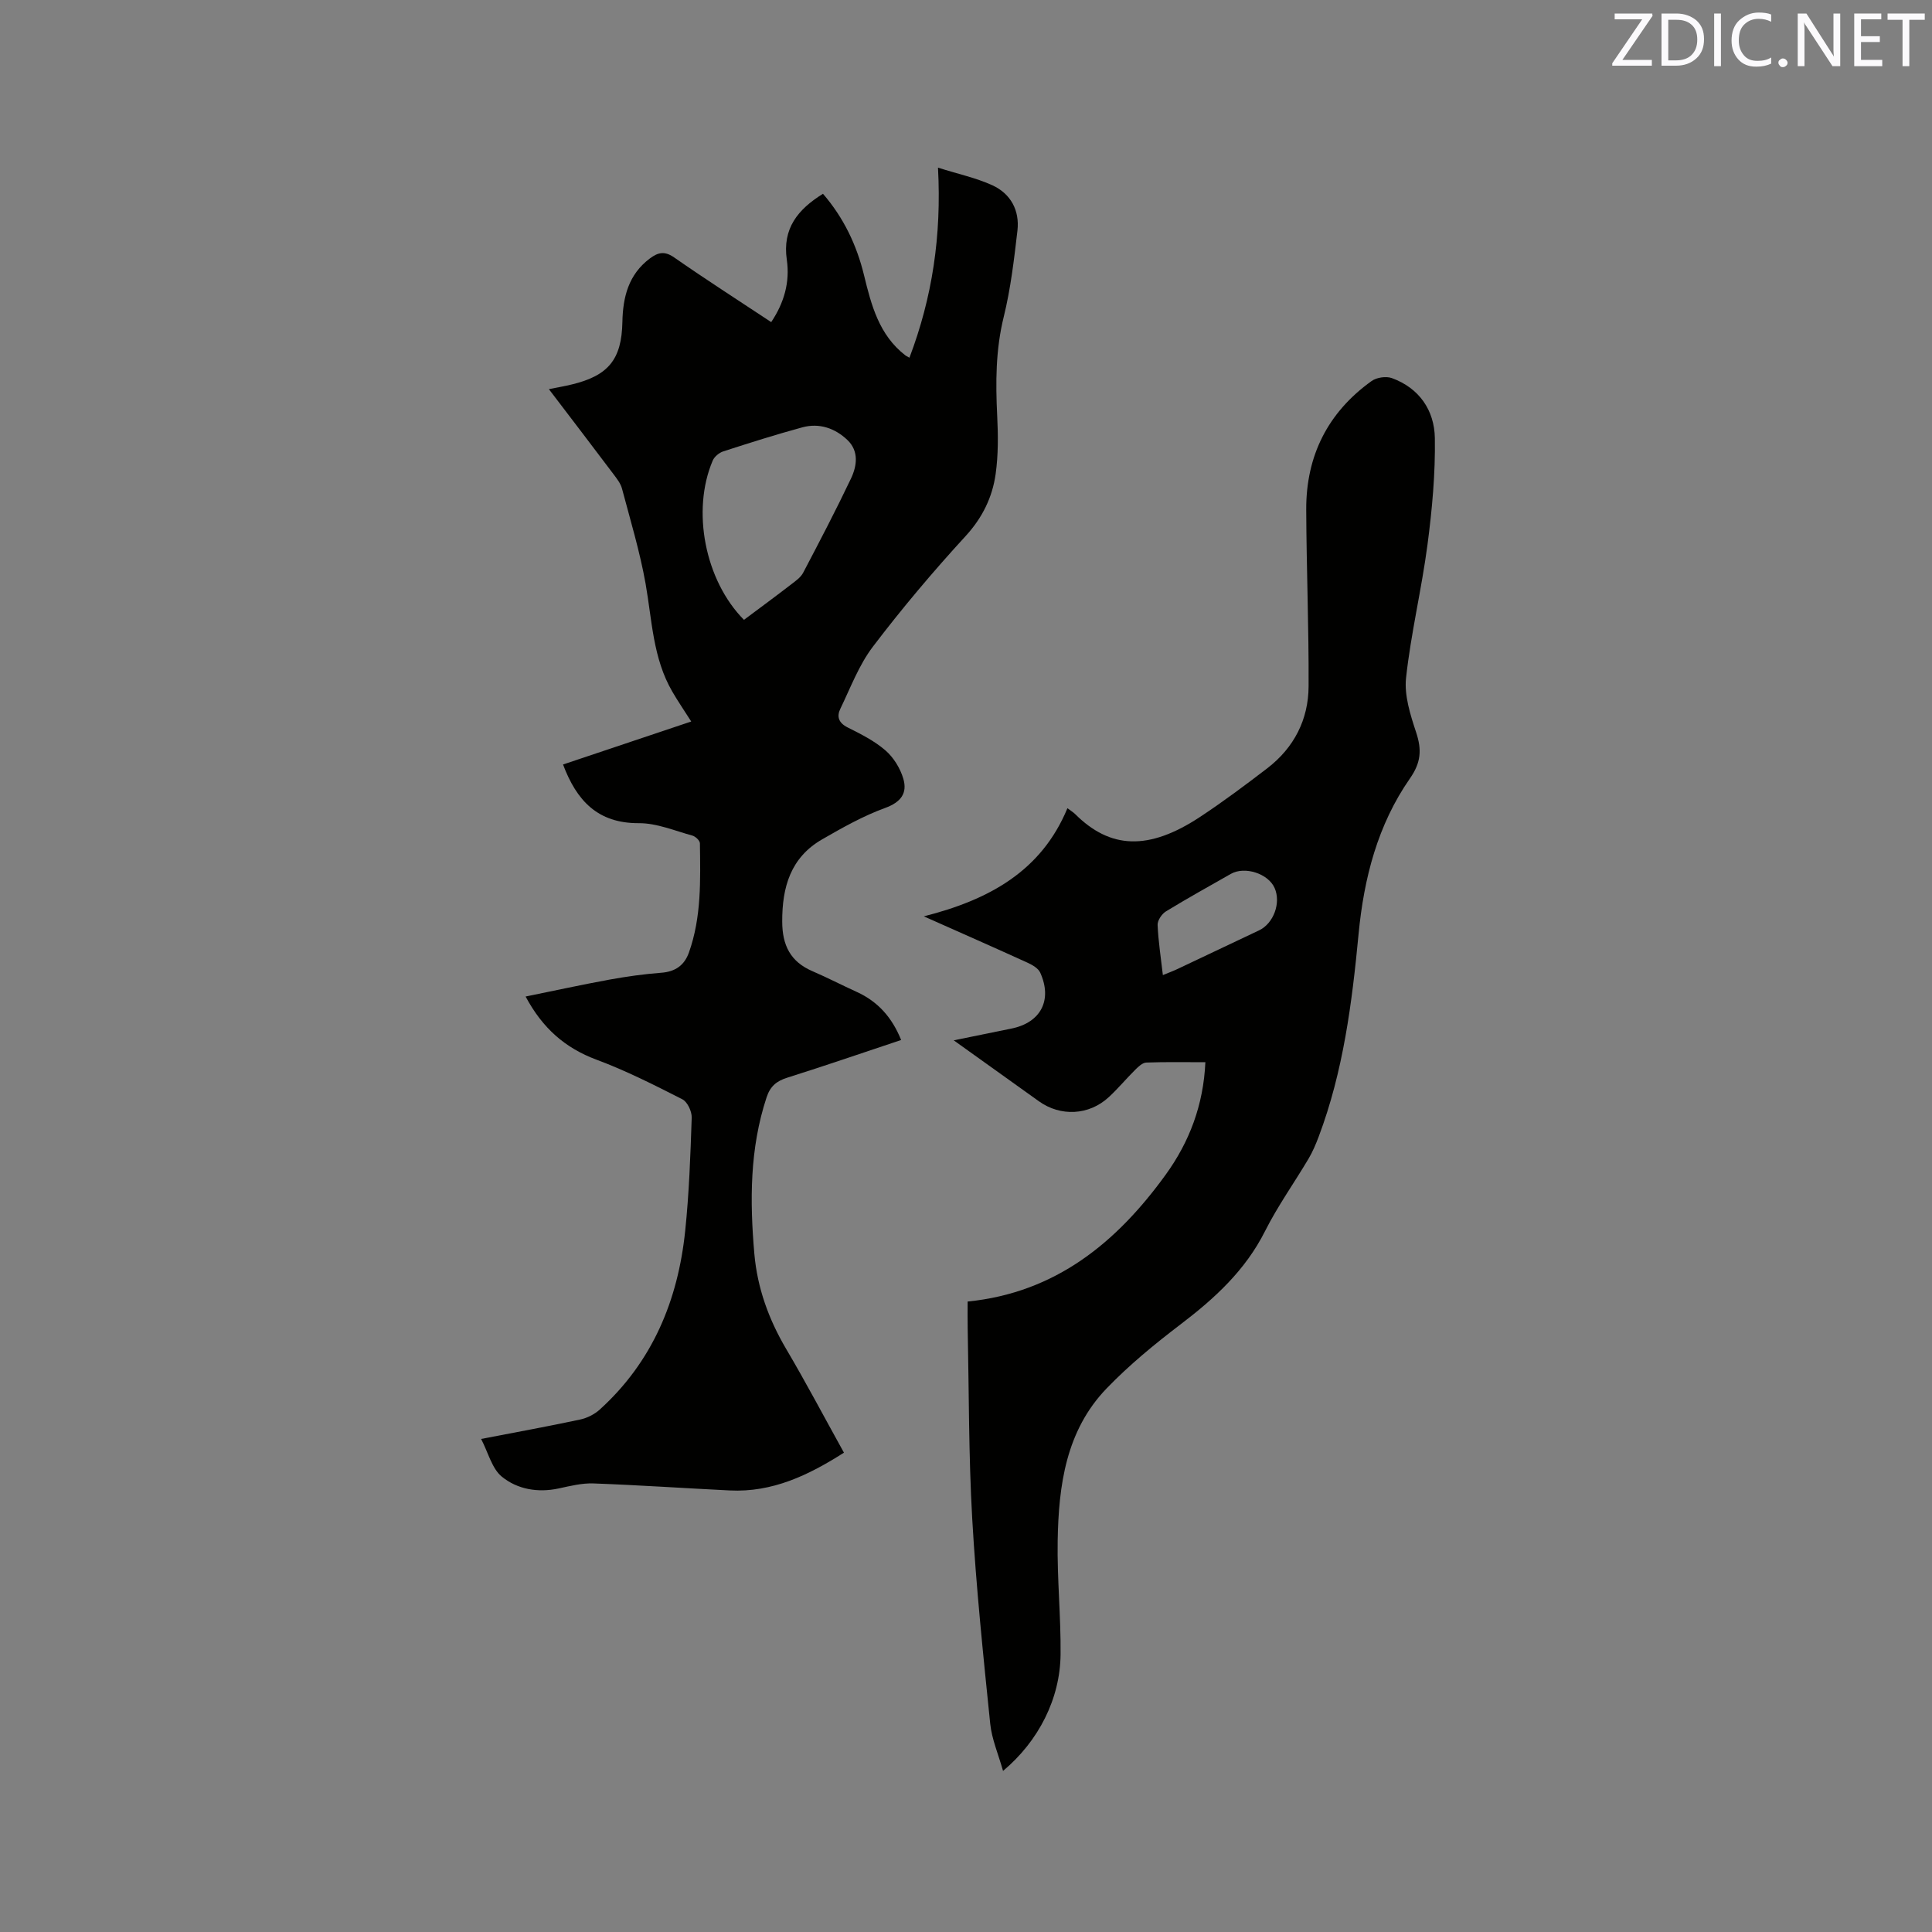 <svg enable-background="new 0 0 400 400" viewBox="0 0 400 400" xmlns="http://www.w3.org/2000/svg"><rect x="0" y="0" width="400" height="400" fill="#808080" stroke="none"/><path d="m194.2 34.71c4.17 1.32 7.89 2.11 11.26 3.65 3.8 1.74 5.67 5.21 5.19 9.39-.7 5.99-1.4 12.02-2.84 17.86-1.68 6.82-1.69 13.59-1.35 20.49.2 4 .23 8.07-.32 12.02-.68 4.85-2.74 9.07-6.23 12.88-6.73 7.33-13.17 14.97-19.19 22.89-2.89 3.8-4.63 8.5-6.74 12.86-.78 1.6-.36 2.91 1.5 3.85 2.74 1.37 5.57 2.79 7.85 4.77 1.68 1.46 3.06 3.7 3.69 5.85.88 2.99-.47 4.86-3.77 6.06-4.53 1.65-8.82 4.07-13.02 6.49-6.54 3.76-8.31 9.89-8.28 17.05.01 4.89 1.7 8.29 6.25 10.25 3.11 1.34 6.11 2.9 9.19 4.3 4.37 1.99 7.3 5.28 9.18 9.95-7.94 2.65-15.74 5.33-23.6 7.81-2.22.7-3.51 1.79-4.26 4.07-3.5 10.61-3.48 21.47-2.53 32.39.62 7.07 2.97 13.56 6.59 19.7 4.09 6.92 7.84 14.05 11.96 21.47-7.3 4.65-14.79 8.26-23.65 7.82-9.41-.46-18.8-1.11-28.21-1.45-2.39-.09-4.84.53-7.21 1.04-4.32.92-8.54.18-11.76-2.44-2.05-1.67-2.8-4.95-4.29-7.81 7.25-1.4 13.9-2.61 20.5-4.02 1.45-.31 2.98-1.08 4.08-2.08 10.91-9.9 16.18-22.61 17.67-36.97.81-7.78 1.09-15.63 1.35-23.46.04-1.28-.88-3.25-1.93-3.79-5.81-2.96-11.67-5.93-17.77-8.2-6.53-2.43-11.19-6.53-14.69-13.08 6.04-1.23 11.68-2.46 17.36-3.5 3.54-.64 7.12-1.15 10.7-1.42 2.91-.21 4.8-1.52 5.75-4.18 2.62-7.35 2.38-15.01 2.28-22.63-.01-.56-.92-1.42-1.56-1.59-3.66-1-7.38-2.59-11.07-2.57-8.56.04-12.9-4.68-15.71-12.15 8.79-2.95 17.5-5.87 26.54-8.9-1.4-2.21-2.74-4.16-3.93-6.21-4.01-6.91-4.18-14.75-5.52-22.34-1.18-6.63-3.15-13.13-4.88-19.66-.28-1.07-1.06-2.06-1.75-2.98-4.33-5.75-8.7-11.47-13.39-17.62 1.83-.37 3.31-.62 4.78-.98 7.55-1.83 10.29-5.19 10.44-12.92.1-5.19 1.27-9.85 5.7-13.17 1.7-1.27 3.06-1.57 5.03-.19 6.52 4.54 13.21 8.83 20.08 13.38 2.68-4 3.9-8.29 3.23-12.91-.94-6.45 2.26-10.42 7.49-13.66 4.29 4.97 6.98 10.62 8.5 16.87 1.51 6.22 3.12 12.38 8.55 16.58.16.13.36.21.85.49 4.72-12.43 6.67-25.21 5.91-39.35zm-40.17 93.62c3.39-2.53 6.62-4.91 9.8-7.36.91-.7 1.96-1.43 2.46-2.4 3.39-6.45 6.76-12.9 9.89-19.48 1.25-2.63 1.68-5.69-.73-7.99-2.57-2.45-5.83-3.58-9.35-2.62-5.5 1.5-10.94 3.22-16.37 4.98-.85.28-1.83 1.09-2.17 1.9-4.42 10.35-1.61 24.82 6.47 32.97z" fill="#010100"/><path d="m221 167.33c.79.59 1.24.86 1.6 1.22 7.25 7.22 15.19 7.63 25.88.57 4.77-3.15 9.36-6.58 13.9-10.06 5.53-4.25 8.52-10.07 8.55-16.97.06-12.19-.44-24.37-.49-36.56-.05-11.13 4.45-20.13 13.53-26.64 1.04-.75 3-1.04 4.2-.61 5.69 2.07 8.8 6.69 8.9 12.39.12 7.35-.56 14.76-1.52 22.07-1.21 9.23-3.43 18.34-4.44 27.59-.4 3.66.89 7.68 2.09 11.31 1.18 3.58 1.02 6.22-1.28 9.52-6.69 9.6-9.54 20.67-10.64 32.21-1.36 14.26-3.16 28.42-8.25 41.94-.59 1.57-1.26 3.15-2.11 4.59-2.97 5.01-6.39 9.79-9 14.98-4.08 8.12-10.42 13.93-17.49 19.31-5.37 4.09-10.65 8.42-15.32 13.27-8.43 8.75-9.94 20.1-10.13 31.58-.13 7.83.68 15.67.6 23.5-.09 9.16-4.54 17.93-11.91 24.11-.97-3.45-2.33-6.57-2.66-9.8-1.44-14.11-2.91-28.23-3.72-42.38-.75-13.11-.67-26.28-.94-39.42-.04-1.79-.01-3.58-.01-5.58 18.22-1.83 30.84-12.22 41-26.26 4.92-6.8 7.82-14.44 8.22-23.29-4.23 0-8.24-.08-12.23.07-.78.03-1.63.83-2.26 1.46-1.88 1.86-3.58 3.92-5.52 5.71-4.08 3.77-9.97 4.06-14.45.85-5.67-4.06-11.35-8.12-17.64-12.62 4.43-.9 8.19-1.67 11.96-2.44 6.06-1.23 8.52-5.9 5.94-11.59-.41-.89-1.61-1.58-2.59-2.03-6.82-3.11-13.69-6.13-21.5-9.61 13.56-3.44 24.34-9.38 29.73-22.39zm19.76 34.55c1.14-.47 2.1-.82 3.03-1.26 5.63-2.65 11.26-5.33 16.89-8 3.01-1.43 4.58-5.71 3.21-8.78-1.33-2.99-6.18-4.55-9.06-2.91-4.49 2.56-9.03 5.07-13.44 7.77-.85.52-1.75 1.86-1.72 2.78.14 3.36.67 6.71 1.09 10.4z" fill="#010100"/><g fill="#fbfafc"><path d="m342.2 3.2-6.3 9.2h6.1v1.2h-8.2v-.5l6.2-9.1h-5.7v-1.2h7.8v.4z"/><path d="m344 13.7v-10.9h3.1c1.6 0 3 .5 4.1 1.4 1.1 1 1.6 2.2 1.6 3.9s-.5 3-1.6 4-2.5 1.5-4.2 1.5h-3zm1.4-9.6v8.4h1.6c1.4 0 2.5-.4 3.2-1.1.8-.8 1.2-1.8 1.2-3.2s-.4-2.4-1.2-3.1-1.8-1-3.1-1z"/><path d="m356.3 2.8v10.9h-1.4v-10.9z"/><path d="m366.6 13.2c-.8.4-1.8.6-3 .6-1.6 0-2.8-.5-3.7-1.5s-1.4-2.3-1.4-3.9c0-1.7.5-3.2 1.6-4.2s2.4-1.6 4-1.6c1 0 1.9.1 2.6.4v1.5c-.8-.4-1.6-.6-2.6-.6-1.2 0-2.2.4-3 1.2s-1.1 1.9-1.1 3.3c0 1.3.4 2.3 1.1 3.1s1.6 1.1 2.8 1.1c1.1 0 2-.2 2.8-.7v1.3z"/><path d="m368.2 13c0-.3.1-.5.3-.6.2-.2.4-.3.6-.3.3 0 .5.1.7.3s.3.4.3.6-.1.5-.3.6c-.2.2-.4.3-.7.3s-.5-.1-.6-.3c-.2-.2-.3-.4-.3-.6z"/><path d="m381.1 13.7h-1.7l-5.5-8.4c-.2-.2-.3-.5-.4-.7 0 .2.1.8.1 1.5v7.6h-1.4v-10.9h1.8l5.3 8.3c.3.4.4.6.4.8 0-.3-.1-.8-.1-1.6v-7.5h1.4v10.9z"/><path d="m389.7 13.7h-5.8v-10.9h5.6v1.2h-4.2v3.5h3.9v1.2h-3.9v3.7h4.4z"/><path d="m398.4 4.1h-3.1v9.6h-1.4v-9.6h-3.1v-1.3h7.7v1.3z"/></g></svg>